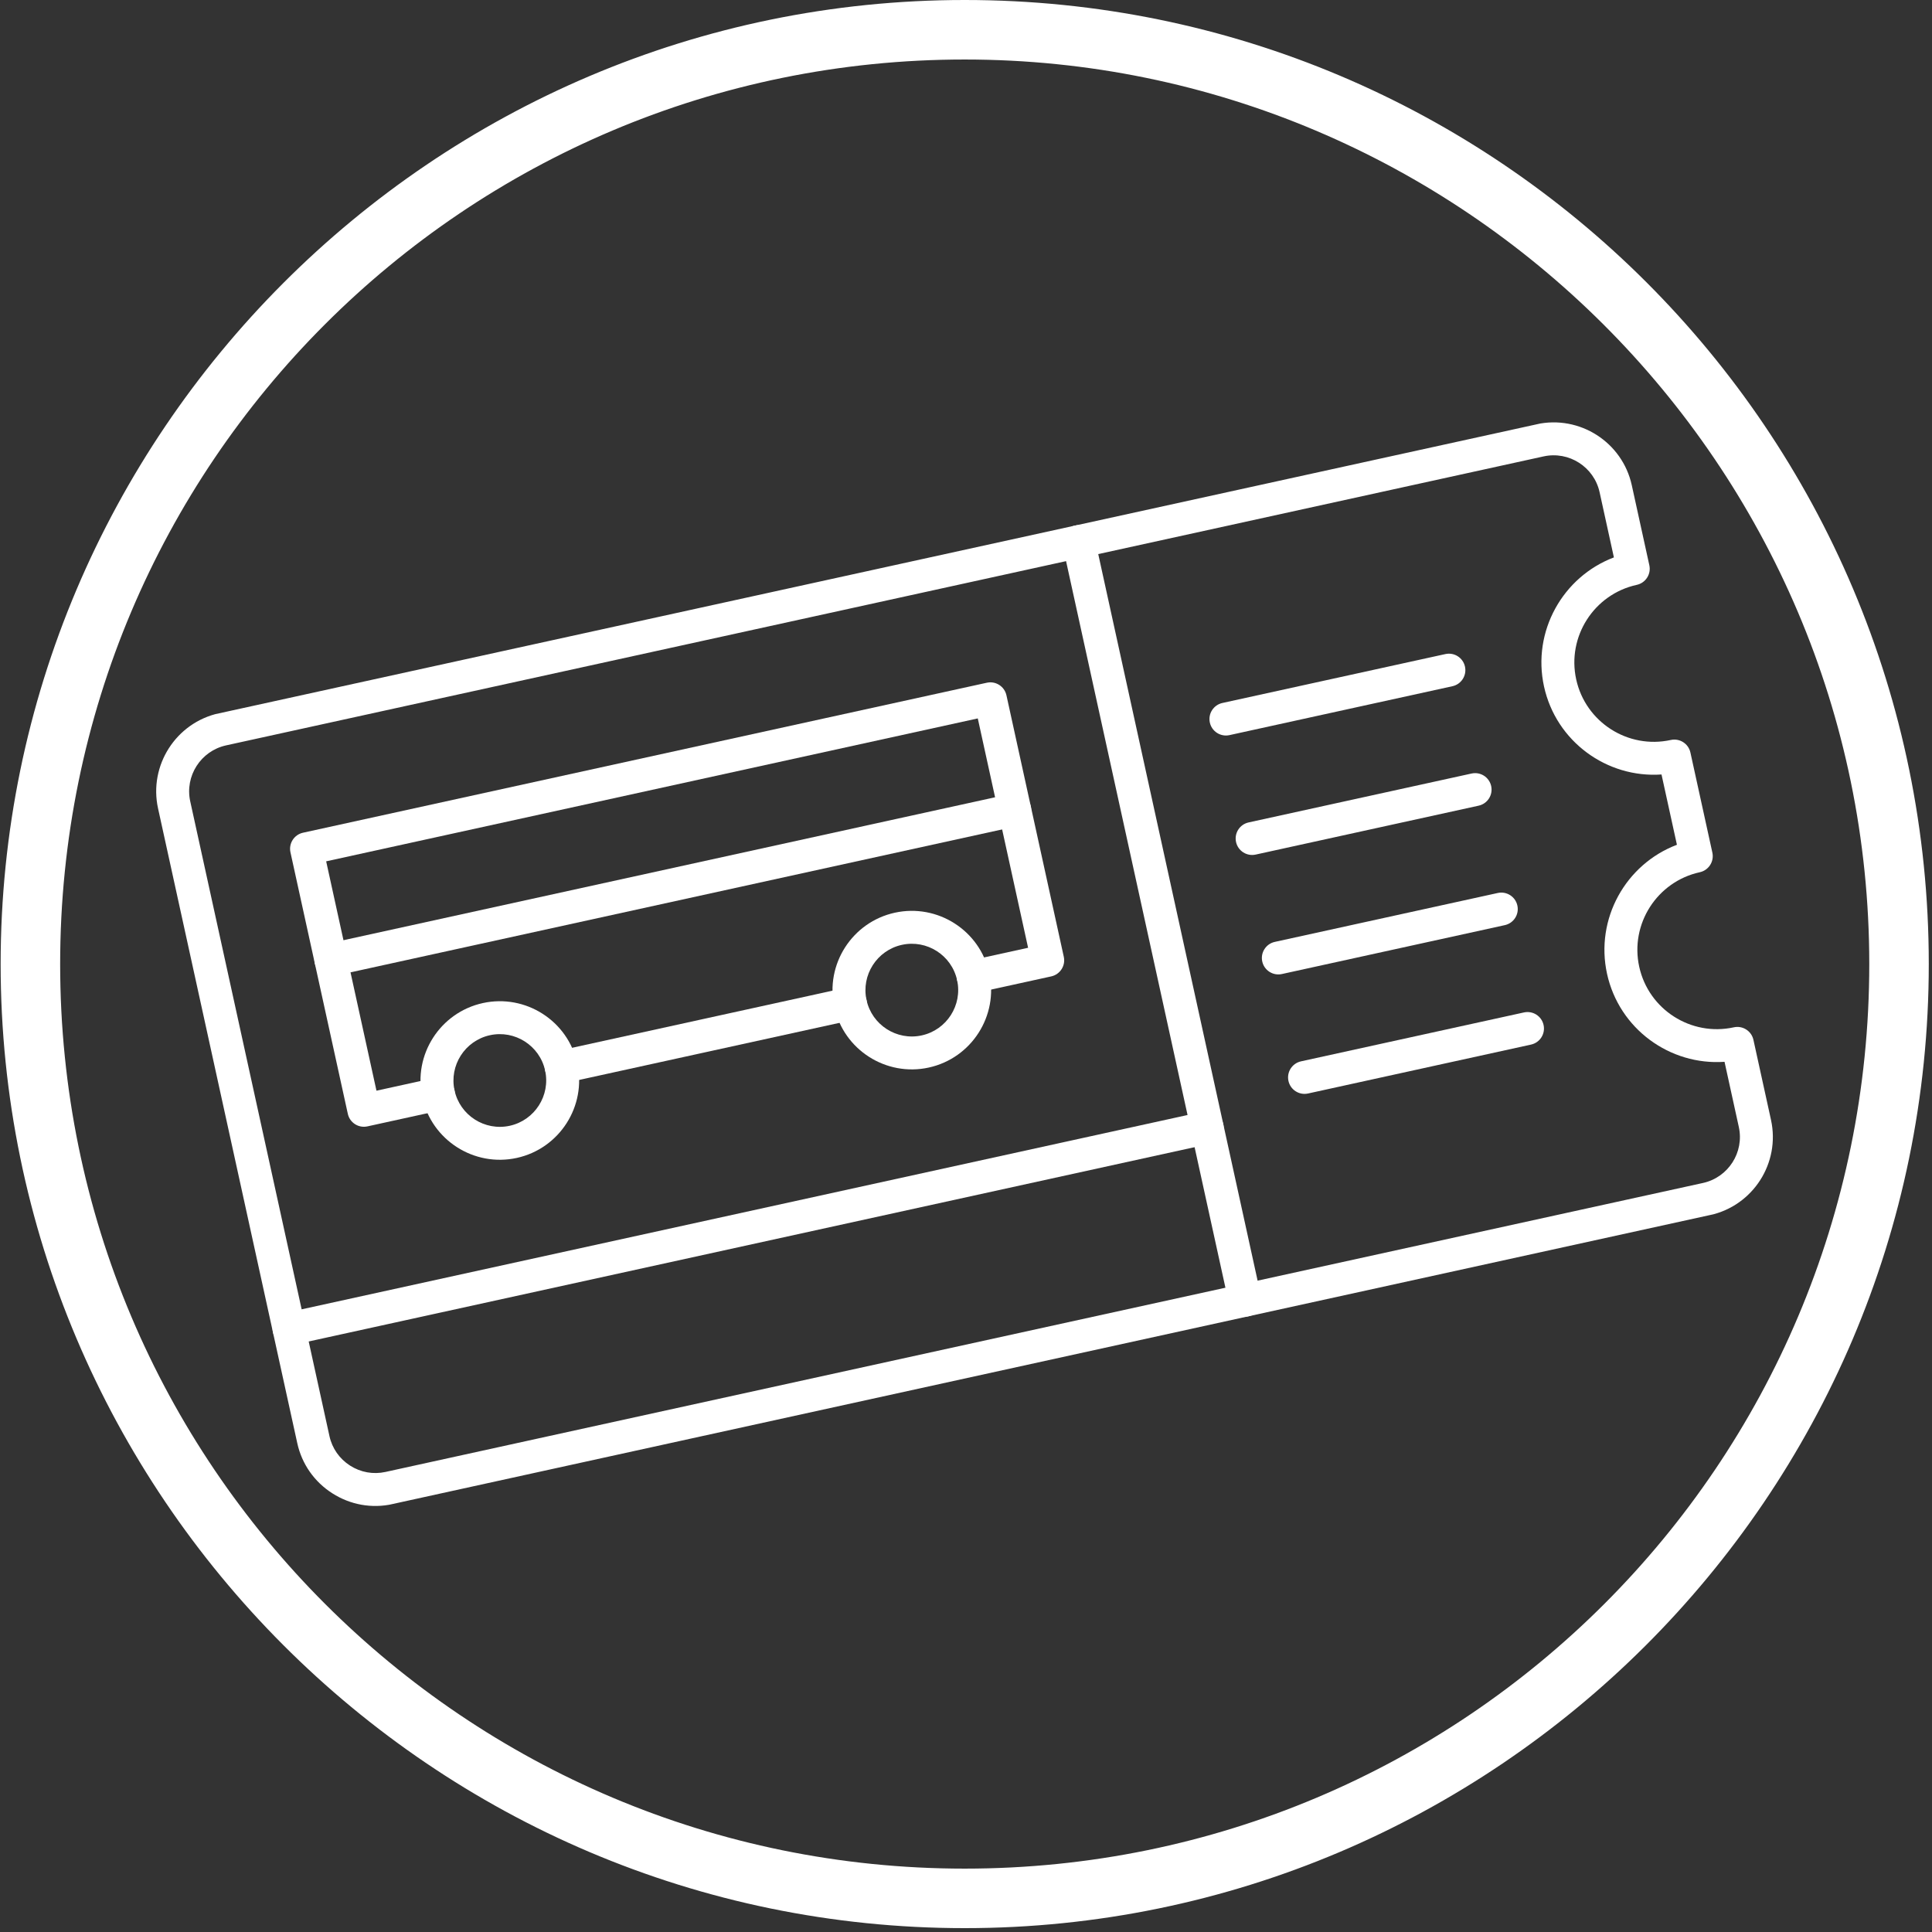 <svg xmlns="http://www.w3.org/2000/svg" xmlns:xlink="http://www.w3.org/1999/xlink" width="1000" zoomAndPan="magnify" viewBox="0 0 750 750" height="1000" preserveAspectRatio="xMidYMid meet" version="1.0"><rect x="0" y="0" width="750" height="750" fill="#333333" stroke="none"/><defs><clipPath id="4115af9aed"><path d="M 0.25 0 L 748.75 0 L 748.75 748.5 L 0.25 748.5 Z M 0.25 0 " clip-rule="nonzero"/></clipPath><clipPath id="6357ea2297"><path d="M 60 163 L 689 163 L 689 585 L 60 585 Z M 60 163 " clip-rule="nonzero"/></clipPath><clipPath id="9556ee08fc"><path d="M 54.516 283.605 L 627.398 157.949 L 694.727 464.902 L 121.844 590.559 Z M 54.516 283.605 " clip-rule="nonzero"/></clipPath><clipPath id="0ea358f83c"><path d="M 54.516 283.605 L 627.398 157.949 L 694.727 464.902 L 121.844 590.559 Z M 54.516 283.605 " clip-rule="nonzero"/></clipPath><clipPath id="dfec7832b3"><path d="M 112 264 L 414 264 L 414 438 L 112 438 Z M 112 264 " clip-rule="nonzero"/></clipPath><clipPath id="353e4a8cf5"><path d="M 54.516 283.605 L 627.398 157.949 L 694.727 464.902 L 121.844 590.559 Z M 54.516 283.605 " clip-rule="nonzero"/></clipPath><clipPath id="ccaf52d19c"><path d="M 54.516 283.605 L 627.398 157.949 L 694.727 464.902 L 121.844 590.559 Z M 54.516 283.605 " clip-rule="nonzero"/></clipPath><clipPath id="cbdfdcdaae"><path d="M 163 388 L 225 388 L 225 451 L 163 451 Z M 163 388 " clip-rule="nonzero"/></clipPath><clipPath id="e891ec2268"><path d="M 54.516 283.605 L 627.398 157.949 L 694.727 464.902 L 121.844 590.559 Z M 54.516 283.605 " clip-rule="nonzero"/></clipPath><clipPath id="aa9c2e6724"><path d="M 54.516 283.605 L 627.398 157.949 L 694.727 464.902 L 121.844 590.559 Z M 54.516 283.605 " clip-rule="nonzero"/></clipPath><clipPath id="857634d79b"><path d="M 323 353 L 385 353 L 385 416 L 323 416 Z M 323 353 " clip-rule="nonzero"/></clipPath><clipPath id="081924724e"><path d="M 54.516 283.605 L 627.398 157.949 L 694.727 464.902 L 121.844 590.559 Z M 54.516 283.605 " clip-rule="nonzero"/></clipPath><clipPath id="3252dacbdc"><path d="M 54.516 283.605 L 627.398 157.949 L 694.727 464.902 L 121.844 590.559 Z M 54.516 283.605 " clip-rule="nonzero"/></clipPath><clipPath id="83a5f95916"><path d="M 122 307 L 401 307 L 401 379 L 122 379 Z M 122 307 " clip-rule="nonzero"/></clipPath><clipPath id="32b4e309ae"><path d="M 54.516 283.605 L 627.398 157.949 L 694.727 464.902 L 121.844 590.559 Z M 54.516 283.605 " clip-rule="nonzero"/></clipPath><clipPath id="ecb0cc37a7"><path d="M 54.516 283.605 L 627.398 157.949 L 694.727 464.902 L 121.844 590.559 Z M 54.516 283.605 " clip-rule="nonzero"/></clipPath><clipPath id="18180e1449"><path d="M 412 203 L 490 203 L 490 512 L 412 512 Z M 412 203 " clip-rule="nonzero"/></clipPath><clipPath id="c59c88f852"><path d="M 54.516 283.605 L 627.398 157.949 L 694.727 464.902 L 121.844 590.559 Z M 54.516 283.605 " clip-rule="nonzero"/></clipPath><clipPath id="2cbab518fe"><path d="M 54.516 283.605 L 627.398 157.949 L 694.727 464.902 L 121.844 590.559 Z M 54.516 283.605 " clip-rule="nonzero"/></clipPath><clipPath id="58e1c58a99"><path d="M 469 253 L 569 253 L 569 286 L 469 286 Z M 469 253 " clip-rule="nonzero"/></clipPath><clipPath id="06515bc6ca"><path d="M 54.516 283.605 L 627.398 157.949 L 694.727 464.902 L 121.844 590.559 Z M 54.516 283.605 " clip-rule="nonzero"/></clipPath><clipPath id="a4a208a912"><path d="M 54.516 283.605 L 627.398 157.949 L 694.727 464.902 L 121.844 590.559 Z M 54.516 283.605 " clip-rule="nonzero"/></clipPath><clipPath id="3fec22a28f"><path d="M 479 300 L 580 300 L 580 332 L 479 332 Z M 479 300 " clip-rule="nonzero"/></clipPath><clipPath id="81447eee77"><path d="M 54.516 283.605 L 627.398 157.949 L 694.727 464.902 L 121.844 590.559 Z M 54.516 283.605 " clip-rule="nonzero"/></clipPath><clipPath id="057693055b"><path d="M 54.516 283.605 L 627.398 157.949 L 694.727 464.902 L 121.844 590.559 Z M 54.516 283.605 " clip-rule="nonzero"/></clipPath><clipPath id="040577c719"><path d="M 489 346 L 590 346 L 590 379 L 489 379 Z M 489 346 " clip-rule="nonzero"/></clipPath><clipPath id="8048012145"><path d="M 54.516 283.605 L 627.398 157.949 L 694.727 464.902 L 121.844 590.559 Z M 54.516 283.605 " clip-rule="nonzero"/></clipPath><clipPath id="fcb8940336"><path d="M 54.516 283.605 L 627.398 157.949 L 694.727 464.902 L 121.844 590.559 Z M 54.516 283.605 " clip-rule="nonzero"/></clipPath><clipPath id="1568d3c342"><path d="M 500 392 L 600 392 L 600 425 L 500 425 Z M 500 392 " clip-rule="nonzero"/></clipPath><clipPath id="80786c3e34"><path d="M 54.516 283.605 L 627.398 157.949 L 694.727 464.902 L 121.844 590.559 Z M 54.516 283.605 " clip-rule="nonzero"/></clipPath><clipPath id="18106c9256"><path d="M 54.516 283.605 L 627.398 157.949 L 694.727 464.902 L 121.844 590.559 Z M 54.516 283.605 " clip-rule="nonzero"/></clipPath><clipPath id="0ec5d1d338"><path d="M 105 431 L 476 431 L 476 523 L 105 523 Z M 105 431 " clip-rule="nonzero"/></clipPath><clipPath id="cb8a4d0b12"><path d="M 54.516 283.605 L 627.398 157.949 L 694.727 464.902 L 121.844 590.559 Z M 54.516 283.605 " clip-rule="nonzero"/></clipPath><clipPath id="20a8eb169f"><path d="M 54.516 283.605 L 627.398 157.949 L 694.727 464.902 L 121.844 590.559 Z M 54.516 283.605 " clip-rule="nonzero"/></clipPath></defs><g clip-path="url(#4115af9aed)"><path fill="#ffffff" d="M 374.5 748.5 C 167.738 748.5 0.25 579.855 0.25 374.25 C 0.25 168.645 167.738 0 374.5 0 C 581.262 0 748.75 167.488 748.75 374.25 C 748.75 581.012 580.105 748.5 374.5 748.5 Z M 374.5 23.102 C 180.445 23.102 23.352 180.195 23.352 374.25 C 23.352 568.305 180.445 725.398 374.5 725.398 C 568.555 725.398 725.648 568.305 725.648 374.25 C 725.648 180.195 567.402 23.102 374.5 23.102 Z M 374.5 23.102 " fill-opacity="1" fill-rule="nonzero"/></g><g clip-path="url(#6357ea2297)"><g clip-path="url(#9556ee08fc)"><g clip-path="url(#0ea358f83c)"><path fill="#ffffff" d="M 87.777 289.352 C 77.941 291.508 71.691 301.262 73.848 311.09 L 127.895 557.496 C 128.934 562.242 131.777 566.305 135.898 568.945 C 140.008 571.57 144.891 572.449 149.641 571.406 L 661.082 459.23 C 670.918 457.074 677.164 447.32 675.008 437.492 L 669.461 412.195 C 648.25 413.672 628.539 399.41 623.852 378.039 C 619.168 356.676 631.098 335.477 650.98 327.941 L 644.996 300.652 C 623.785 302.129 604.07 287.855 599.387 266.496 C 594.703 245.137 606.633 223.918 626.512 216.383 L 620.965 191.086 C 618.809 181.258 609.051 175.016 599.215 177.176 Z M 663.82 471.711 L 152.379 583.887 C 144.301 585.66 135.996 584.172 129 579.695 C 122.008 575.234 117.172 568.309 115.402 560.234 L 61.355 313.828 C 57.691 297.121 68.32 280.539 85.039 276.871 L 596.477 164.695 C 613.211 161.023 629.789 171.641 633.453 188.348 L 640.27 219.43 C 641.027 222.875 638.844 226.285 635.395 227.039 C 618.777 230.684 608.234 247.152 611.879 263.754 C 615.52 280.355 631.988 290.902 648.602 287.258 C 652.051 286.5 655.461 288.684 656.215 292.129 L 664.738 330.984 C 665.496 334.43 663.309 337.84 659.863 338.594 C 643.246 342.238 632.703 358.711 636.344 375.297 C 639.984 391.898 656.453 402.445 673.066 398.801 C 676.516 398.043 679.926 400.227 680.68 403.672 L 687.5 434.754 C 691.168 451.473 680.551 468.039 663.816 471.711 Z M 663.82 471.711 " fill-opacity="1" fill-rule="evenodd"/></g></g></g><g clip-path="url(#dfec7832b3)"><g clip-path="url(#353e4a8cf5)"><g clip-path="url(#ccaf52d19c)"><path fill="#ffffff" d="M 331.504 395.832 L 219.234 420.457 C 215.785 421.215 212.375 419.031 211.617 415.586 C 210.863 412.141 213.047 408.734 216.496 407.977 L 328.77 383.352 C 332.215 382.594 335.625 384.777 336.383 388.223 C 337.137 391.668 334.953 395.074 331.504 395.832 Z M 408.09 379.035 L 379.164 385.379 C 375.719 386.137 372.305 383.953 371.551 380.508 C 370.793 377.062 372.98 373.656 376.426 372.898 L 399.105 367.926 L 379.574 278.887 L 126.617 334.367 L 146.145 423.406 L 168.824 418.434 C 172.285 417.676 175.68 419.859 176.438 423.305 C 177.191 426.75 175.02 430.156 171.559 430.914 L 142.637 437.258 C 139.188 438.016 135.777 435.832 135.023 432.387 L 112.754 330.867 C 112 327.422 114.184 324.016 117.633 323.258 L 383.086 265.035 C 386.531 264.277 389.941 266.461 390.699 269.906 L 412.965 371.426 C 413.723 374.871 411.535 378.277 408.09 379.035 Z M 408.09 379.035 " fill-opacity="1" fill-rule="evenodd"/></g></g></g><g clip-path="url(#cbdfdcdaae)"><g clip-path="url(#e891ec2268)"><g clip-path="url(#aa9c2e6724)"><path fill="#ffffff" d="M 190.172 401.871 C 180.48 403.996 174.324 413.617 176.449 423.301 C 178.574 432.988 188.188 439.148 197.883 437.023 C 207.578 434.895 213.742 425.273 211.617 415.586 C 209.496 405.902 199.867 399.742 190.172 401.871 Z M 200.621 449.504 C 184.043 453.137 167.582 442.621 163.945 426.043 C 160.309 409.469 170.859 393.023 187.434 389.391 C 204.023 385.75 220.473 396.273 224.109 412.848 C 227.746 429.422 217.211 445.863 200.621 449.504 Z M 200.621 449.504 " fill-opacity="1" fill-rule="evenodd"/></g></g></g><g clip-path="url(#857634d79b)"><g clip-path="url(#081924724e)"><g clip-path="url(#3252dacbdc)"><path fill="#ffffff" d="M 350.105 366.789 C 340.414 368.918 334.258 378.535 336.383 388.223 C 338.508 397.906 348.121 404.07 357.816 401.941 C 367.523 399.812 373.676 390.195 371.551 380.508 C 369.426 370.824 359.812 364.66 350.105 366.789 Z M 360.555 414.422 C 343.977 418.059 327.527 407.539 323.891 390.961 C 320.254 374.387 330.789 357.945 347.367 354.309 C 363.957 350.672 380.406 361.195 384.039 377.77 C 387.676 394.344 377.141 410.785 360.555 414.422 Z M 360.555 414.422 " fill-opacity="1" fill-rule="evenodd"/></g></g></g><g clip-path="url(#83a5f95916)"><g clip-path="url(#32b4e309ae)"><g clip-path="url(#ecb0cc37a7)"><path fill="#ffffff" d="M 395.273 320.609 L 129.824 378.836 C 126.375 379.59 122.965 377.41 122.207 373.965 C 121.449 370.508 123.637 367.109 127.086 366.355 L 392.535 308.133 C 395.984 307.375 399.391 309.543 400.148 313 C 400.906 316.445 398.723 319.855 395.273 320.609 Z M 395.273 320.609 " fill-opacity="1" fill-rule="evenodd"/></g></g></g><g clip-path="url(#18180e1449)"><g clip-path="url(#c59c88f852)"><g clip-path="url(#2cbab518fe)"><path fill="#ffffff" d="M 484.695 511 C 481.246 511.754 477.836 509.574 477.078 506.129 L 412.477 211.594 C 411.723 208.148 413.906 204.738 417.355 203.98 C 420.801 203.227 424.211 205.406 424.969 208.852 L 489.57 503.387 C 490.328 506.832 488.141 510.242 484.695 511 Z M 484.695 511 " fill-opacity="1" fill-rule="evenodd"/></g></g></g><g clip-path="url(#58e1c58a99)"><g clip-path="url(#06515bc6ca)"><g clip-path="url(#a4a208a912)"><path fill="#ffffff" d="M 563.824 266.391 L 477.277 285.375 C 473.828 286.133 470.418 283.949 469.66 280.504 C 468.902 277.047 471.09 273.652 474.539 272.895 L 561.09 253.91 C 564.551 253.152 567.945 255.324 568.703 258.781 C 569.457 262.227 567.285 265.633 563.824 266.391 Z M 563.824 266.391 " fill-opacity="1" fill-rule="evenodd"/></g></g></g><g clip-path="url(#3fec22a28f)"><g clip-path="url(#81447eee77)"><g clip-path="url(#057693055b)"><path fill="#ffffff" d="M 573.996 312.762 L 487.449 331.746 C 484 332.504 480.59 330.324 479.832 326.879 C 479.074 323.418 481.262 320.023 484.711 319.266 L 571.258 300.281 C 574.719 299.523 578.113 301.695 578.875 305.152 C 579.629 308.598 577.457 312.004 573.996 312.762 Z M 573.996 312.762 " fill-opacity="1" fill-rule="evenodd"/></g></g></g><g clip-path="url(#040577c719)"><g clip-path="url(#8048012145)"><g clip-path="url(#fcb8940336)"><path fill="#ffffff" d="M 584.168 359.137 L 497.617 378.121 C 494.172 378.875 490.762 376.695 490.004 373.25 C 489.25 369.805 491.434 366.395 494.879 365.641 L 581.43 346.656 C 584.891 345.898 588.289 348.082 589.043 351.527 C 589.801 354.973 587.629 358.375 584.168 359.137 Z M 584.168 359.137 " fill-opacity="1" fill-rule="evenodd"/></g></g></g><g clip-path="url(#1568d3c342)"><g clip-path="url(#80786c3e34)"><g clip-path="url(#18106c9256)"><path fill="#ffffff" d="M 594.34 405.508 L 507.789 424.492 C 504.344 425.25 500.93 423.066 500.176 419.621 C 499.418 416.176 501.605 412.77 505.051 412.012 L 591.602 393.027 C 595.062 392.27 598.461 394.453 599.215 397.898 C 599.973 401.344 597.801 404.75 594.34 405.508 Z M 594.34 405.508 " fill-opacity="1" fill-rule="evenodd"/></g></g></g><g clip-path="url(#0ec5d1d338)"><g clip-path="url(#cb8a4d0b12)"><g clip-path="url(#20a8eb169f)"><path fill="#ffffff" d="M 469.992 443.957 L 113.59 522.129 C 110.145 522.887 106.73 520.703 105.977 517.258 C 105.219 513.801 107.406 510.406 110.852 509.648 L 467.254 431.477 C 470.699 430.723 474.109 432.891 474.867 436.348 C 475.621 439.793 473.438 443.203 469.992 443.957 Z M 469.992 443.957 " fill-opacity="1" fill-rule="evenodd"/></g></g></g></svg>